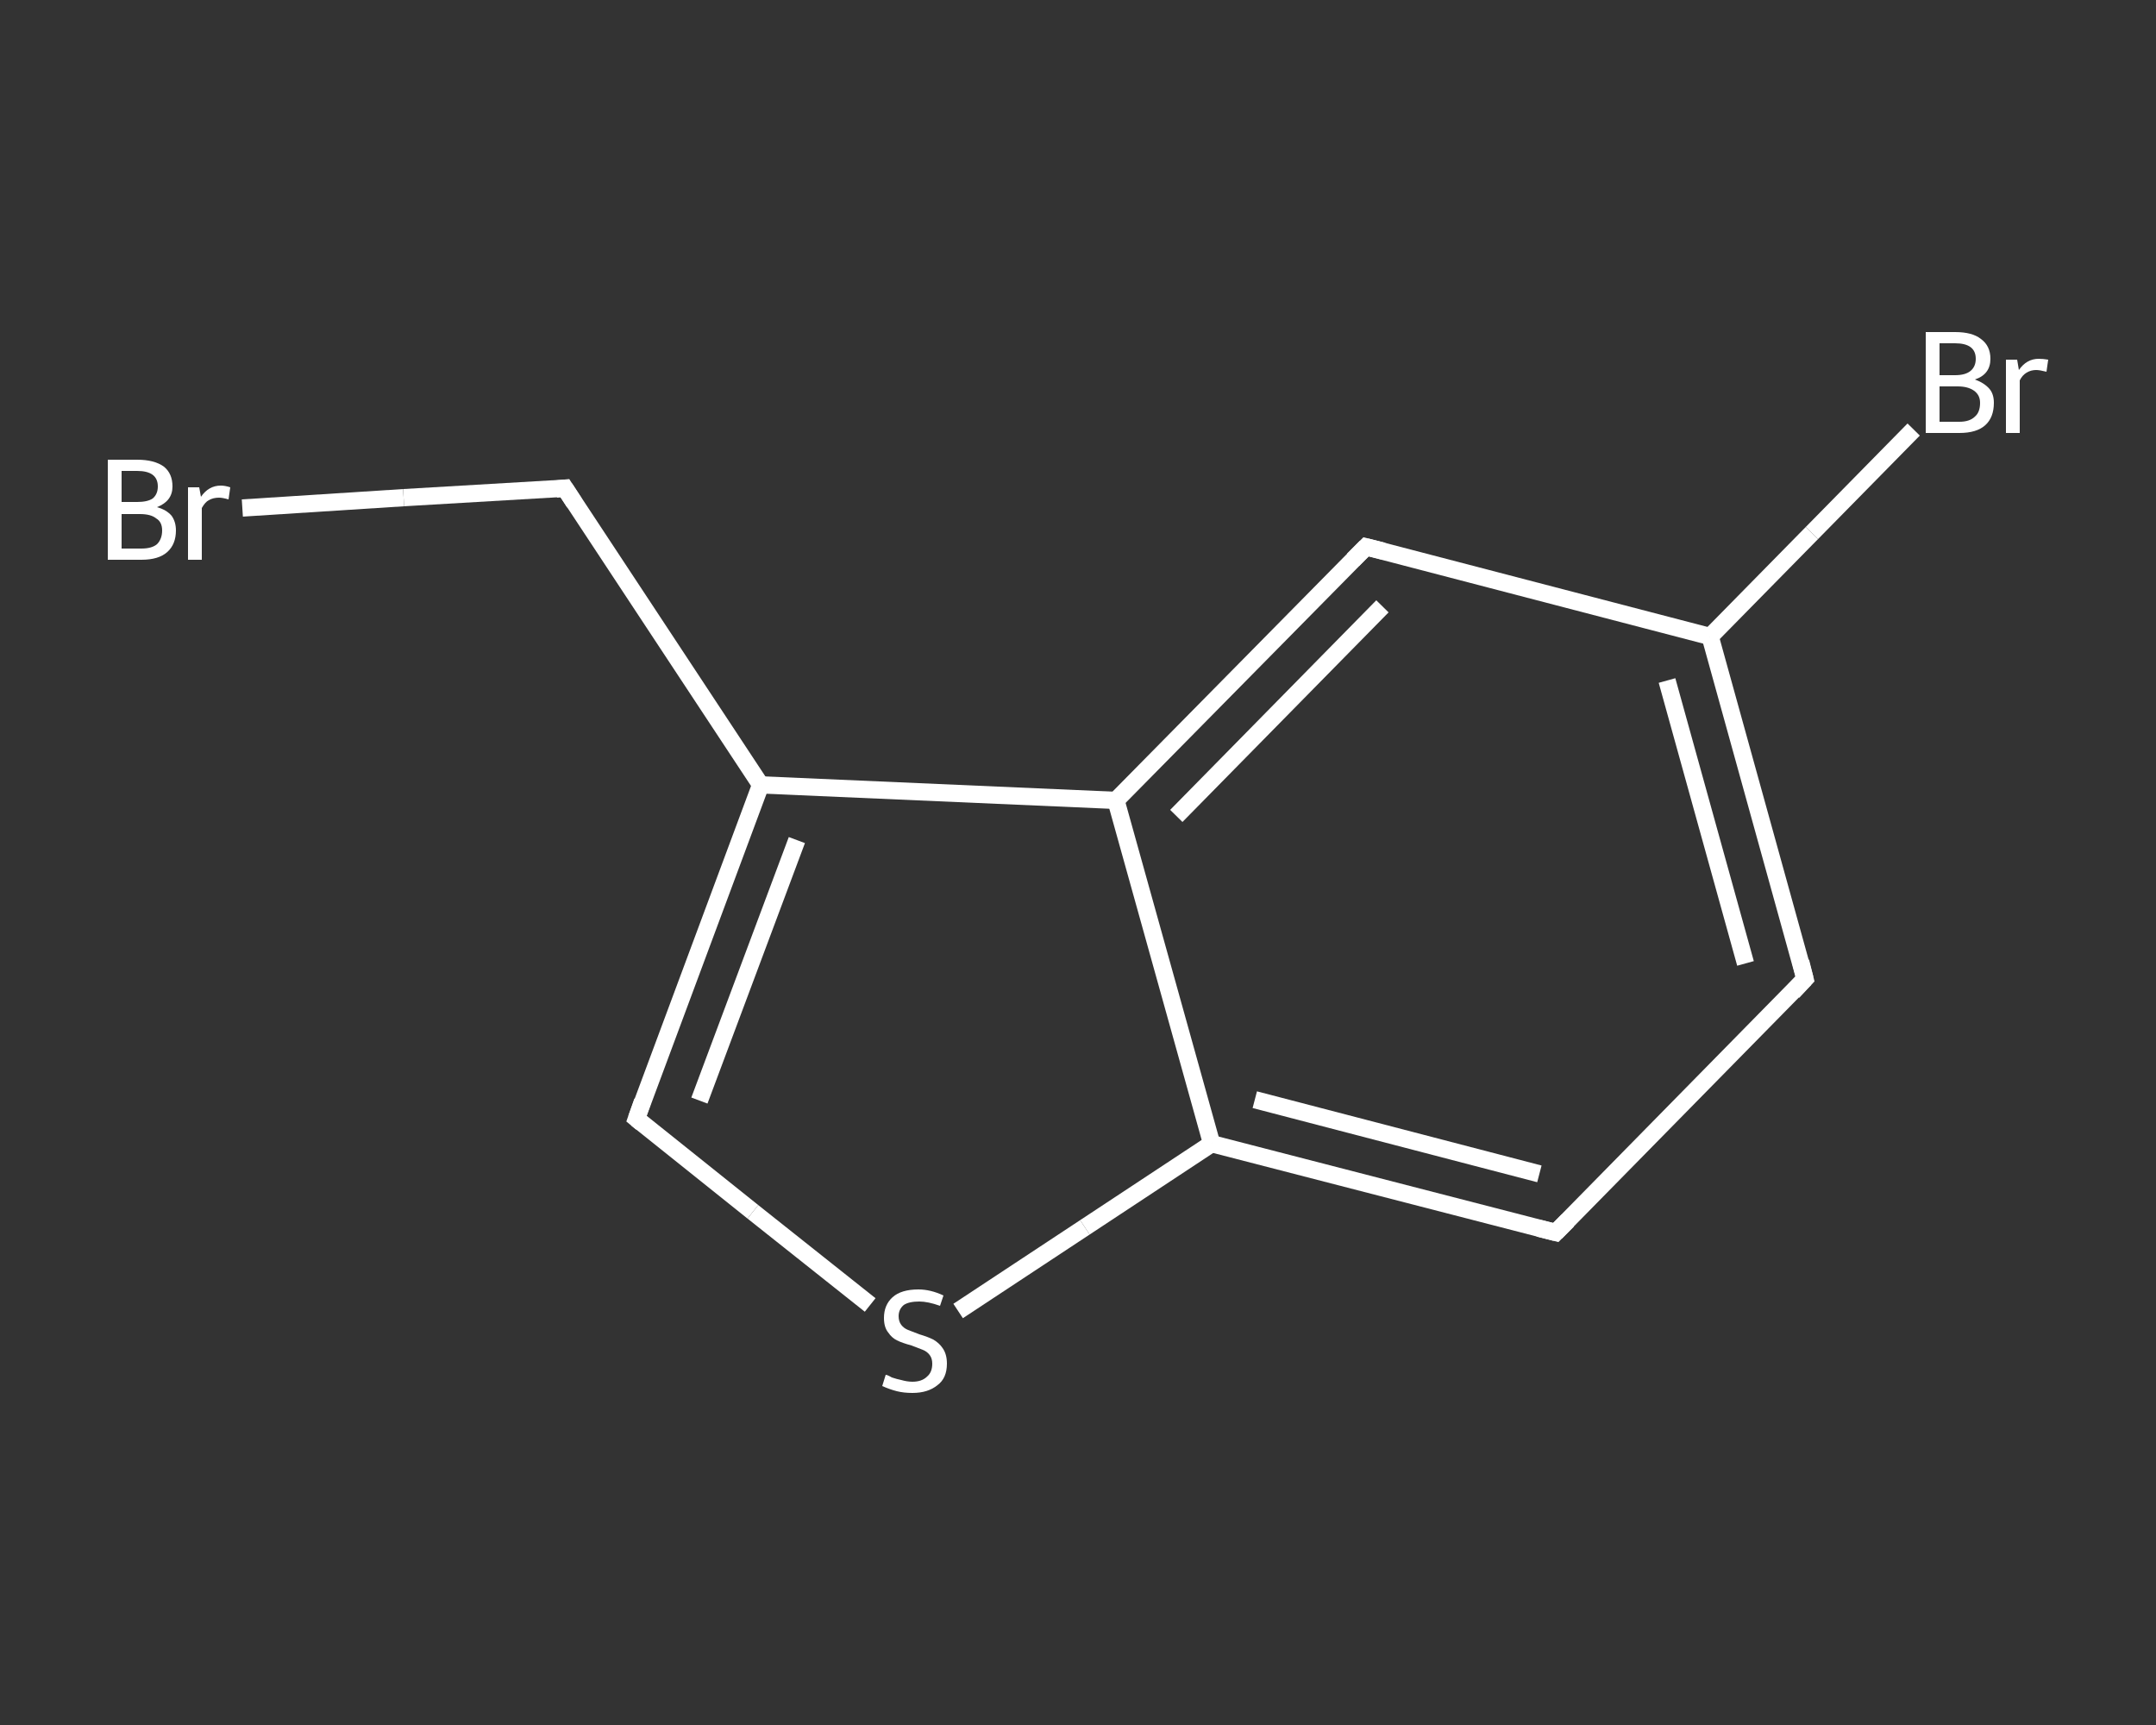 <?xml version='1.0' encoding='iso-8859-1'?>
<svg version='1.1' baseProfile='full'
              xmlns='http://www.w3.org/2000/svg'
                      xmlns:rdkit='http://www.rdkit.org/xml'
                      xmlns:xlink='http://www.w3.org/1999/xlink'
                  xml:space='preserve'
width='250px' height='200px' viewBox='0 0 250 200'>
<rect x="0" y="0" width="250" height="200" fill="#333333" stroke="none"/>
<!-- END OF HEADER -->
<rect style='opacity:1.0;fill:transparent;stroke:none' width='250.0' height='200.0' x='0.0' y='0.0'> </rect>
<path class='bond-0 atom-0 atom-1' d='M 28.1,58.9 L 46.8,57.7' style='fill:none;fill-rule:evenodd;stroke:#FFFFFF;stroke-width:2.0px;stroke-linecap:butt;stroke-linejoin:miter;stroke-opacity:1' />
<path class='bond-0 atom-0 atom-1' d='M 46.8,57.7 L 65.5,56.6' style='fill:none;fill-rule:evenodd;stroke:#FFFFFF;stroke-width:2.0px;stroke-linecap:butt;stroke-linejoin:miter;stroke-opacity:1' />
<path class='bond-1 atom-1 atom-2' d='M 65.5,56.6 L 88.2,91.0' style='fill:none;fill-rule:evenodd;stroke:#FFFFFF;stroke-width:2.0px;stroke-linecap:butt;stroke-linejoin:miter;stroke-opacity:1' />
<path class='bond-2 atom-2 atom-3' d='M 88.2,91.0 L 73.8,129.7' style='fill:none;fill-rule:evenodd;stroke:#FFFFFF;stroke-width:2.0px;stroke-linecap:butt;stroke-linejoin:miter;stroke-opacity:1' />
<path class='bond-2 atom-2 atom-3' d='M 92.4,97.4 L 81.1,127.6' style='fill:none;fill-rule:evenodd;stroke:#FFFFFF;stroke-width:2.0px;stroke-linecap:butt;stroke-linejoin:miter;stroke-opacity:1' />
<path class='bond-3 atom-3 atom-4' d='M 73.8,129.7 L 87.3,140.5' style='fill:none;fill-rule:evenodd;stroke:#FFFFFF;stroke-width:2.0px;stroke-linecap:butt;stroke-linejoin:miter;stroke-opacity:1' />
<path class='bond-3 atom-3 atom-4' d='M 87.3,140.5 L 100.9,151.3' style='fill:none;fill-rule:evenodd;stroke:#FFFFFF;stroke-width:2.0px;stroke-linecap:butt;stroke-linejoin:miter;stroke-opacity:1' />
<path class='bond-4 atom-4 atom-5' d='M 111.1,152.0 L 125.8,142.3' style='fill:none;fill-rule:evenodd;stroke:#FFFFFF;stroke-width:2.0px;stroke-linecap:butt;stroke-linejoin:miter;stroke-opacity:1' />
<path class='bond-4 atom-4 atom-5' d='M 125.8,142.3 L 140.5,132.6' style='fill:none;fill-rule:evenodd;stroke:#FFFFFF;stroke-width:2.0px;stroke-linecap:butt;stroke-linejoin:miter;stroke-opacity:1' />
<path class='bond-5 atom-5 atom-6' d='M 140.5,132.6 L 180.4,142.9' style='fill:none;fill-rule:evenodd;stroke:#FFFFFF;stroke-width:2.0px;stroke-linecap:butt;stroke-linejoin:miter;stroke-opacity:1' />
<path class='bond-5 atom-5 atom-6' d='M 145.5,127.5 L 178.5,136.1' style='fill:none;fill-rule:evenodd;stroke:#FFFFFF;stroke-width:2.0px;stroke-linecap:butt;stroke-linejoin:miter;stroke-opacity:1' />
<path class='bond-6 atom-6 atom-7' d='M 180.4,142.9 L 209.3,113.5' style='fill:none;fill-rule:evenodd;stroke:#FFFFFF;stroke-width:2.0px;stroke-linecap:butt;stroke-linejoin:miter;stroke-opacity:1' />
<path class='bond-7 atom-7 atom-8' d='M 209.3,113.5 L 198.3,73.8' style='fill:none;fill-rule:evenodd;stroke:#FFFFFF;stroke-width:2.0px;stroke-linecap:butt;stroke-linejoin:miter;stroke-opacity:1' />
<path class='bond-7 atom-7 atom-8' d='M 202.4,111.7 L 193.3,78.9' style='fill:none;fill-rule:evenodd;stroke:#FFFFFF;stroke-width:2.0px;stroke-linecap:butt;stroke-linejoin:miter;stroke-opacity:1' />
<path class='bond-8 atom-8 atom-9' d='M 198.3,73.8 L 210.1,61.8' style='fill:none;fill-rule:evenodd;stroke:#FFFFFF;stroke-width:2.0px;stroke-linecap:butt;stroke-linejoin:miter;stroke-opacity:1' />
<path class='bond-8 atom-8 atom-9' d='M 210.1,61.8 L 221.9,49.8' style='fill:none;fill-rule:evenodd;stroke:#FFFFFF;stroke-width:2.0px;stroke-linecap:butt;stroke-linejoin:miter;stroke-opacity:1' />
<path class='bond-9 atom-8 atom-10' d='M 198.3,73.8 L 158.4,63.4' style='fill:none;fill-rule:evenodd;stroke:#FFFFFF;stroke-width:2.0px;stroke-linecap:butt;stroke-linejoin:miter;stroke-opacity:1' />
<path class='bond-10 atom-10 atom-11' d='M 158.4,63.4 L 129.4,92.8' style='fill:none;fill-rule:evenodd;stroke:#FFFFFF;stroke-width:2.0px;stroke-linecap:butt;stroke-linejoin:miter;stroke-opacity:1' />
<path class='bond-10 atom-10 atom-11' d='M 160.3,70.3 L 136.4,94.6' style='fill:none;fill-rule:evenodd;stroke:#FFFFFF;stroke-width:2.0px;stroke-linecap:butt;stroke-linejoin:miter;stroke-opacity:1' />
<path class='bond-11 atom-11 atom-2' d='M 129.4,92.8 L 88.2,91.0' style='fill:none;fill-rule:evenodd;stroke:#FFFFFF;stroke-width:2.0px;stroke-linecap:butt;stroke-linejoin:miter;stroke-opacity:1' />
<path class='bond-12 atom-11 atom-5' d='M 129.4,92.8 L 140.5,132.6' style='fill:none;fill-rule:evenodd;stroke:#FFFFFF;stroke-width:2.0px;stroke-linecap:butt;stroke-linejoin:miter;stroke-opacity:1' />
<path d='M 64.5,56.7 L 65.5,56.6 L 66.6,58.3' style='fill:none;stroke:#FFFFFF;stroke-width:2.0px;stroke-linecap:butt;stroke-linejoin:miter;stroke-opacity:1;' />
<path d='M 74.5,127.7 L 73.8,129.7 L 74.4,130.2' style='fill:none;stroke:#FFFFFF;stroke-width:2.0px;stroke-linecap:butt;stroke-linejoin:miter;stroke-opacity:1;' />
<path d='M 178.4,142.4 L 180.4,142.9 L 181.8,141.5' style='fill:none;stroke:#FFFFFF;stroke-width:2.0px;stroke-linecap:butt;stroke-linejoin:miter;stroke-opacity:1;' />
<path d='M 207.9,115.0 L 209.3,113.5 L 208.8,111.5' style='fill:none;stroke:#FFFFFF;stroke-width:2.0px;stroke-linecap:butt;stroke-linejoin:miter;stroke-opacity:1;' />
<path d='M 160.4,63.9 L 158.4,63.4 L 156.9,64.9' style='fill:none;stroke:#FFFFFF;stroke-width:2.0px;stroke-linecap:butt;stroke-linejoin:miter;stroke-opacity:1;' />
<path class='atom-0' d='M 18.2 58.8
Q 19.3 59.1, 19.9 59.8
Q 20.4 60.5, 20.4 61.5
Q 20.4 63.1, 19.4 64.0
Q 18.4 64.9, 16.4 64.9
L 12.5 64.9
L 12.5 53.3
L 15.9 53.3
Q 17.9 53.3, 19.0 54.1
Q 20.0 54.9, 20.0 56.4
Q 20.0 58.1, 18.2 58.8
M 14.1 54.6
L 14.1 58.2
L 15.9 58.2
Q 17.1 58.2, 17.7 57.8
Q 18.3 57.3, 18.3 56.4
Q 18.3 54.6, 15.9 54.6
L 14.1 54.6
M 16.4 63.6
Q 17.6 63.6, 18.2 63.1
Q 18.8 62.5, 18.8 61.5
Q 18.8 60.5, 18.1 60.1
Q 17.5 59.6, 16.2 59.6
L 14.1 59.6
L 14.1 63.6
L 16.4 63.6
' fill='#FFFFFF'/>
<path class='atom-0' d='M 23.1 56.5
L 23.3 57.6
Q 24.2 56.3, 25.6 56.3
Q 26.1 56.3, 26.7 56.5
L 26.5 57.9
Q 25.8 57.7, 25.4 57.7
Q 24.7 57.7, 24.2 58.0
Q 23.8 58.2, 23.4 58.9
L 23.4 64.9
L 21.8 64.9
L 21.8 56.5
L 23.1 56.5
' fill='#FFFFFF'/>
<path class='atom-4' d='M 102.7 159.4
Q 102.9 159.4, 103.4 159.7
Q 104.0 159.9, 104.5 160.0
Q 105.2 160.2, 105.8 160.2
Q 106.9 160.2, 107.5 159.6
Q 108.1 159.1, 108.1 158.1
Q 108.1 157.5, 107.8 157.1
Q 107.5 156.7, 107.0 156.5
Q 106.5 156.3, 105.7 156.0
Q 104.6 155.7, 104.0 155.4
Q 103.4 155.1, 103.0 154.5
Q 102.5 153.9, 102.5 152.8
Q 102.5 151.3, 103.5 150.4
Q 104.5 149.5, 106.5 149.5
Q 107.9 149.5, 109.4 150.2
L 109.0 151.4
Q 107.6 150.9, 106.6 150.9
Q 105.4 150.9, 104.8 151.3
Q 104.2 151.8, 104.2 152.6
Q 104.2 153.2, 104.5 153.6
Q 104.8 154.0, 105.3 154.2
Q 105.8 154.4, 106.6 154.7
Q 107.6 155.0, 108.2 155.3
Q 108.9 155.7, 109.3 156.3
Q 109.8 157.0, 109.8 158.1
Q 109.8 159.8, 108.7 160.6
Q 107.6 161.5, 105.8 161.5
Q 104.8 161.5, 104.0 161.3
Q 103.2 161.1, 102.3 160.7
L 102.7 159.4
' fill='#FFFFFF'/>
<path class='atom-9' d='M 229.0 44.0
Q 230.1 44.4, 230.7 45.1
Q 231.2 45.7, 231.2 46.7
Q 231.2 48.4, 230.2 49.3
Q 229.2 50.2, 227.2 50.2
L 223.3 50.2
L 223.3 38.5
L 226.7 38.5
Q 228.7 38.5, 229.7 39.3
Q 230.8 40.1, 230.8 41.6
Q 230.8 43.4, 229.0 44.0
M 224.9 39.8
L 224.9 43.5
L 226.7 43.5
Q 227.9 43.5, 228.5 43.0
Q 229.1 42.5, 229.1 41.6
Q 229.1 39.8, 226.7 39.8
L 224.9 39.8
M 227.2 48.9
Q 228.4 48.9, 229.0 48.3
Q 229.6 47.8, 229.6 46.7
Q 229.6 45.8, 228.9 45.3
Q 228.2 44.8, 227.0 44.8
L 224.9 44.8
L 224.9 48.9
L 227.2 48.9
' fill='#FFFFFF'/>
<path class='atom-9' d='M 233.9 41.7
L 234.1 42.9
Q 235.0 41.6, 236.4 41.6
Q 236.9 41.6, 237.5 41.7
L 237.3 43.1
Q 236.5 42.9, 236.1 42.9
Q 235.5 42.9, 235.0 43.2
Q 234.5 43.5, 234.2 44.1
L 234.2 50.2
L 232.6 50.2
L 232.6 41.7
L 233.9 41.7
' fill='#FFFFFF'/>
</svg>
